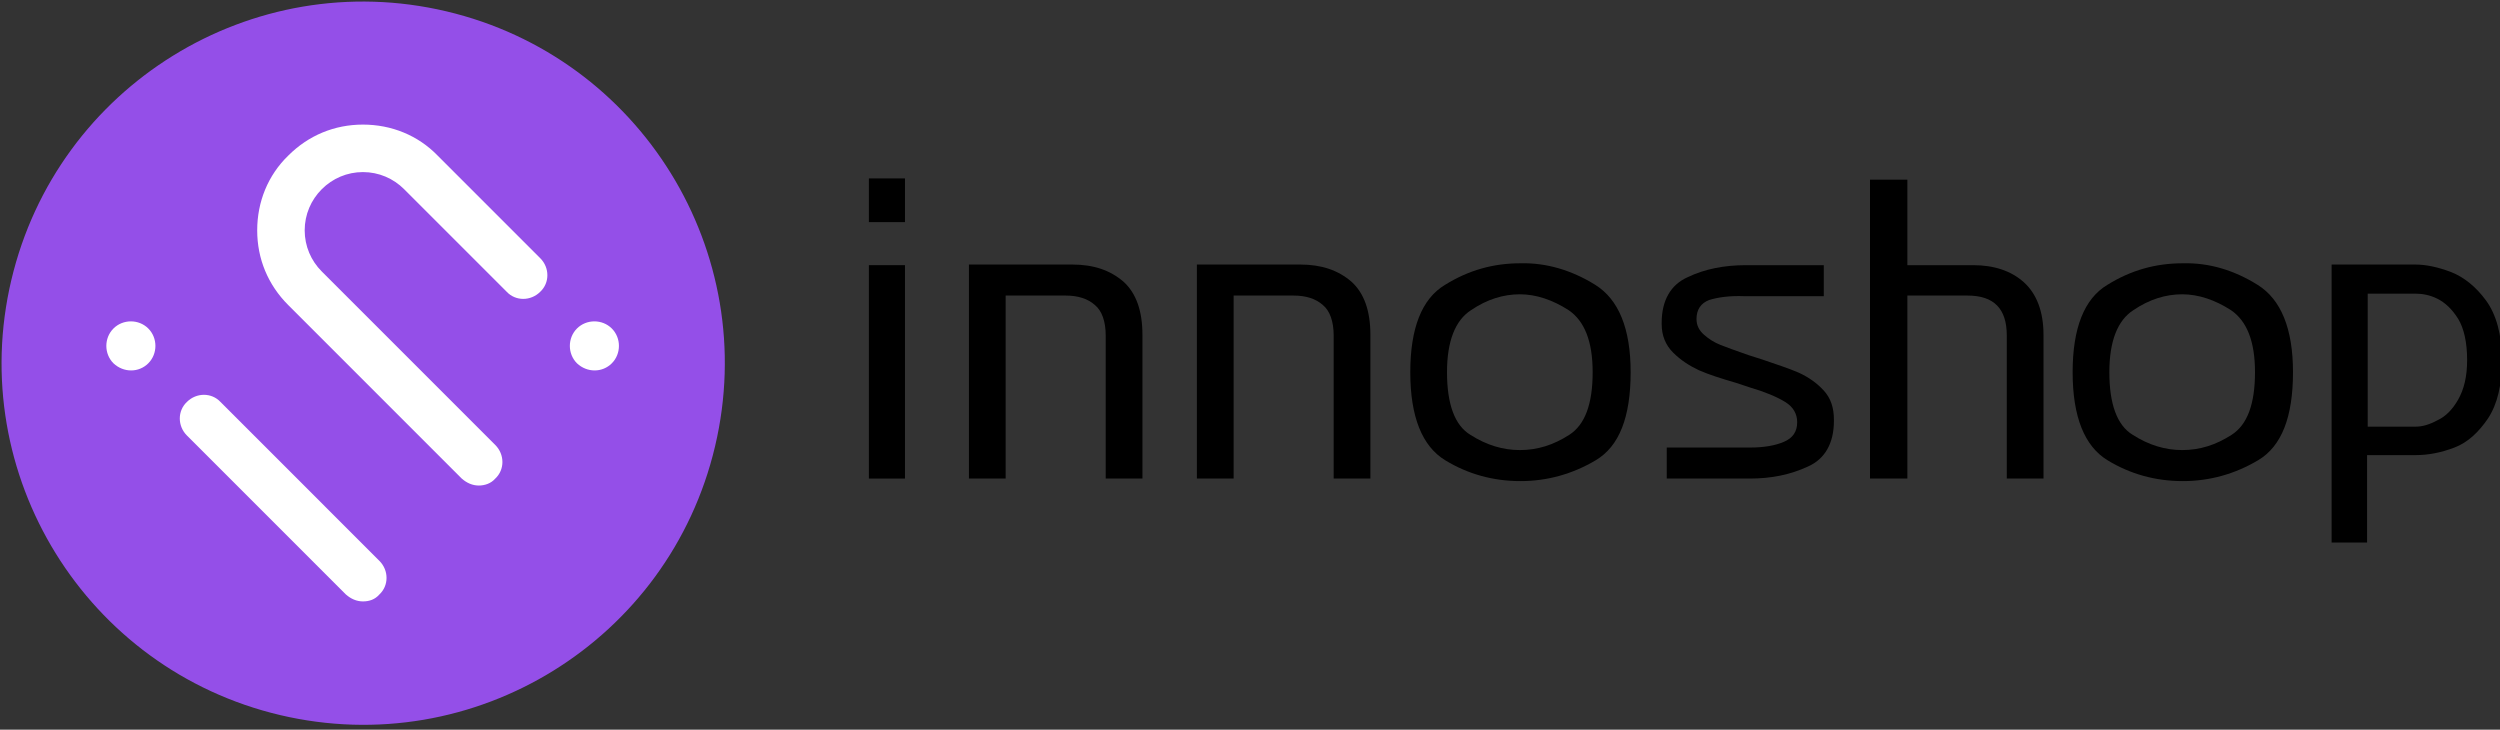 <?xml version="1.0" encoding="UTF-8"?>
<svg width="209px" height="61px" viewBox="0 0 209 61" version="1.1" xmlns="http://www.w3.org/2000/svg" xmlns:xlink="http://www.w3.org/1999/xlink">
    <rect x="0" y="0" width="209" height="61" fill="#333333" stroke="none"/>
    <title>logo</title>
    <g id="logo" stroke="none" stroke-width="1" fill="none" fill-rule="evenodd">
        <g id="编组" transform="translate(72.639, 14.916)" fill="#000000" fill-rule="nonzero">
            <path d="M3.017,0 L3.017,3.653 L0,3.653 L0,0 L3.017,0 Z M3.017,7.252 L3.017,25.092 L0,25.092 L0,7.252 L3.017,7.252 Z" id="形状"></path>
            <path d="M19.798,25.092 L19.798,13.128 C19.798,11.964 19.481,11.064 18.898,10.587 C18.316,10.058 17.469,9.793 16.463,9.793 L11.434,9.793 L11.434,25.092 L8.364,25.092 L8.364,7.199 L16.993,7.199 C18.793,7.199 20.169,7.676 21.281,8.629 C22.339,9.582 22.869,11.064 22.869,13.075 L22.869,25.092 L19.798,25.092 Z" id="路径"></path>
            <path d="M38.856,25.092 L38.856,13.128 C38.856,11.964 38.538,11.064 37.956,10.587 C37.373,10.058 36.526,9.793 35.521,9.793 L30.492,9.793 L30.492,25.092 L27.421,25.092 L27.421,7.199 L36.05,7.199 C37.85,7.199 39.226,7.676 40.338,8.629 C41.397,9.582 41.926,11.064 41.926,13.075 L41.926,25.092 L38.856,25.092 Z" id="路径"></path>
            <path d="M60.719,8.893 C62.677,10.111 63.683,12.546 63.683,16.199 C63.683,19.957 62.73,22.392 60.772,23.557 C58.813,24.722 56.695,25.304 54.472,25.304 C52.196,25.304 50.078,24.722 48.173,23.557 C46.267,22.392 45.261,19.957 45.261,16.199 C45.261,12.546 46.214,10.058 48.173,8.893 C50.131,7.676 52.196,7.094 54.472,7.094 C56.642,7.041 58.76,7.676 60.719,8.893 Z M58.548,21.439 C59.872,20.592 60.507,18.846 60.507,16.199 C60.507,13.605 59.819,11.911 58.495,11.011 C57.172,10.164 55.796,9.687 54.419,9.687 C53.043,9.687 51.666,10.111 50.343,11.011 C49.02,11.858 48.331,13.605 48.331,16.199 C48.331,18.846 48.967,20.645 50.29,21.439 C51.613,22.286 52.99,22.71 54.419,22.71 C55.901,22.71 57.225,22.286 58.548,21.439 Z" id="形状"></path>
            <path d="M70.247,10.164 C69.559,10.429 69.189,10.958 69.189,11.752 C69.189,12.281 69.4,12.705 69.824,13.075 C70.247,13.446 70.671,13.711 71.2,13.922 C71.73,14.134 72.471,14.399 73.529,14.769 L74.694,15.14 C75.912,15.563 76.917,15.881 77.764,16.252 C78.558,16.622 79.247,17.099 79.829,17.734 C80.411,18.369 80.676,19.163 80.676,20.169 L80.676,20.275 C80.676,22.128 79.935,23.451 78.505,24.086 C77.023,24.774 75.435,25.092 73.635,25.092 L66.701,25.092 L66.701,22.498 L73.688,22.498 C74.8,22.498 75.753,22.339 76.494,22.022 C77.235,21.704 77.606,21.175 77.606,20.381 C77.606,19.693 77.288,19.11 76.6,18.687 C75.912,18.263 74.906,17.84 73.635,17.469 L72.524,17.099 C71.253,16.728 70.247,16.41 69.4,16.04 C68.606,15.669 67.865,15.193 67.23,14.558 C66.595,13.922 66.277,13.128 66.277,12.176 L66.277,12.07 C66.277,10.217 67.018,8.893 68.447,8.258 C69.877,7.57 71.518,7.252 73.318,7.252 L79.829,7.252 L79.829,9.846 L73.212,9.846 C71.888,9.793 70.935,9.952 70.247,10.164 Z" id="路径"></path>
            <path d="M91.846,9.793 L86.817,9.793 L86.817,25.092 L83.693,25.092 L83.693,0.106 L86.817,0.106 L86.817,7.252 L92.322,7.252 C94.069,7.252 95.498,7.729 96.557,8.682 C97.616,9.635 98.198,11.117 98.198,13.075 L98.198,25.092 L95.128,25.092 L95.128,13.128 C95.128,10.905 94.069,9.793 91.846,9.793 Z" id="路径"></path>
            <path d="M116.091,8.893 C118.049,10.111 119.055,12.546 119.055,16.199 C119.055,19.957 118.102,22.392 116.144,23.557 C114.185,24.722 112.067,25.304 109.844,25.304 C107.568,25.304 105.45,24.722 103.545,23.557 C101.639,22.392 100.633,19.957 100.633,16.199 C100.633,12.546 101.586,10.058 103.545,8.893 C105.503,7.676 107.568,7.094 109.844,7.094 C112.067,7.041 114.132,7.676 116.091,8.893 Z M113.92,21.439 C115.244,20.592 115.879,18.846 115.879,16.199 C115.879,13.605 115.191,11.911 113.867,11.011 C112.544,10.164 111.168,9.687 109.791,9.687 C108.415,9.687 107.038,10.111 105.715,11.011 C104.392,11.858 103.703,13.605 103.703,16.199 C103.703,18.846 104.339,20.645 105.662,21.439 C106.985,22.286 108.362,22.71 109.791,22.71 C111.273,22.71 112.597,22.286 113.92,21.439 Z" id="形状"></path>
            <path d="M132.289,7.835 C133.348,8.258 134.354,9.052 135.201,10.217 C136.048,11.381 136.524,13.075 136.524,15.193 C136.524,17.257 136.154,18.846 135.36,20.063 C134.566,21.228 133.666,22.075 132.554,22.498 C131.442,22.922 130.384,23.133 129.272,23.133 L125.249,23.133 L125.249,30.439 L122.284,30.439 L122.284,7.199 L129.272,7.199 C130.172,7.199 131.178,7.411 132.289,7.835 Z M131.125,20.222 C131.813,19.904 132.395,19.322 132.872,18.475 C133.348,17.628 133.613,16.569 133.613,15.193 C133.613,13.711 133.348,12.546 132.872,11.752 C132.342,10.905 131.76,10.376 131.125,10.058 C130.489,9.74 129.854,9.635 129.325,9.635 L125.302,9.635 L125.302,20.751 L129.325,20.751 C129.854,20.751 130.437,20.592 131.125,20.222 Z" id="形状"></path>
        </g>
        <circle id="椭圆形" fill="#944FE8" fill-rule="nonzero" transform="translate(30.363, 30.363) rotate(-76.714) translate(-30.363, -30.363)" cx="30.363" cy="30.363" r="30.226"></circle>
        <g id="编组" transform="translate(8.89, 10.416)" fill="#FFFFFF" fill-rule="nonzero">
            <path d="M39.345,19.957 C38.551,19.163 38.551,17.84 39.345,17.046 C40.139,16.252 41.463,16.252 42.257,17.046 C43.051,17.84 43.051,19.163 42.257,19.957 C41.463,20.751 40.192,20.751 39.345,19.957 Z" id="路径"></path>
            <path d="M0.596,19.957 C-0.199,19.163 -0.199,17.84 0.596,17.046 C1.39,16.252 2.713,16.252 3.507,17.046 C4.301,17.84 4.301,19.163 3.507,19.957 C2.713,20.751 1.443,20.751 0.596,19.957 Z" id="路径"></path>
            <path d="M31.14,30.174 C30.611,30.174 30.134,29.962 29.711,29.592 L15.206,15.087 C13.512,13.393 12.612,11.223 12.612,8.84 C12.612,6.458 13.512,4.235 15.206,2.594 C16.9,0.9 19.071,0 21.453,0 C23.835,0 26.058,0.9 27.699,2.594 L36.275,11.17 C37.069,11.964 37.069,13.234 36.275,13.975 C35.481,14.769 34.21,14.769 33.469,13.975 L24.894,5.4 C23.994,4.5 22.776,3.97 21.453,3.97 C20.129,3.97 18.912,4.5 18.012,5.4 C17.112,6.299 16.582,7.517 16.582,8.84 C16.582,10.164 17.112,11.381 18.012,12.281 L32.516,26.786 C33.311,27.58 33.311,28.851 32.516,29.592 C32.146,30.015 31.617,30.174 31.14,30.174 Z" id="路径"></path>
            <path d="M21.453,39.862 C20.923,39.862 20.447,39.65 20.023,39.279 L6.736,25.992 C5.942,25.198 5.942,23.928 6.736,23.186 C7.53,22.392 8.801,22.392 9.542,23.186 L22.829,36.474 C23.623,37.268 23.623,38.538 22.829,39.279 C22.458,39.703 21.982,39.862 21.453,39.862 Z" id="路径"></path>
        </g>
    </g>
</svg>